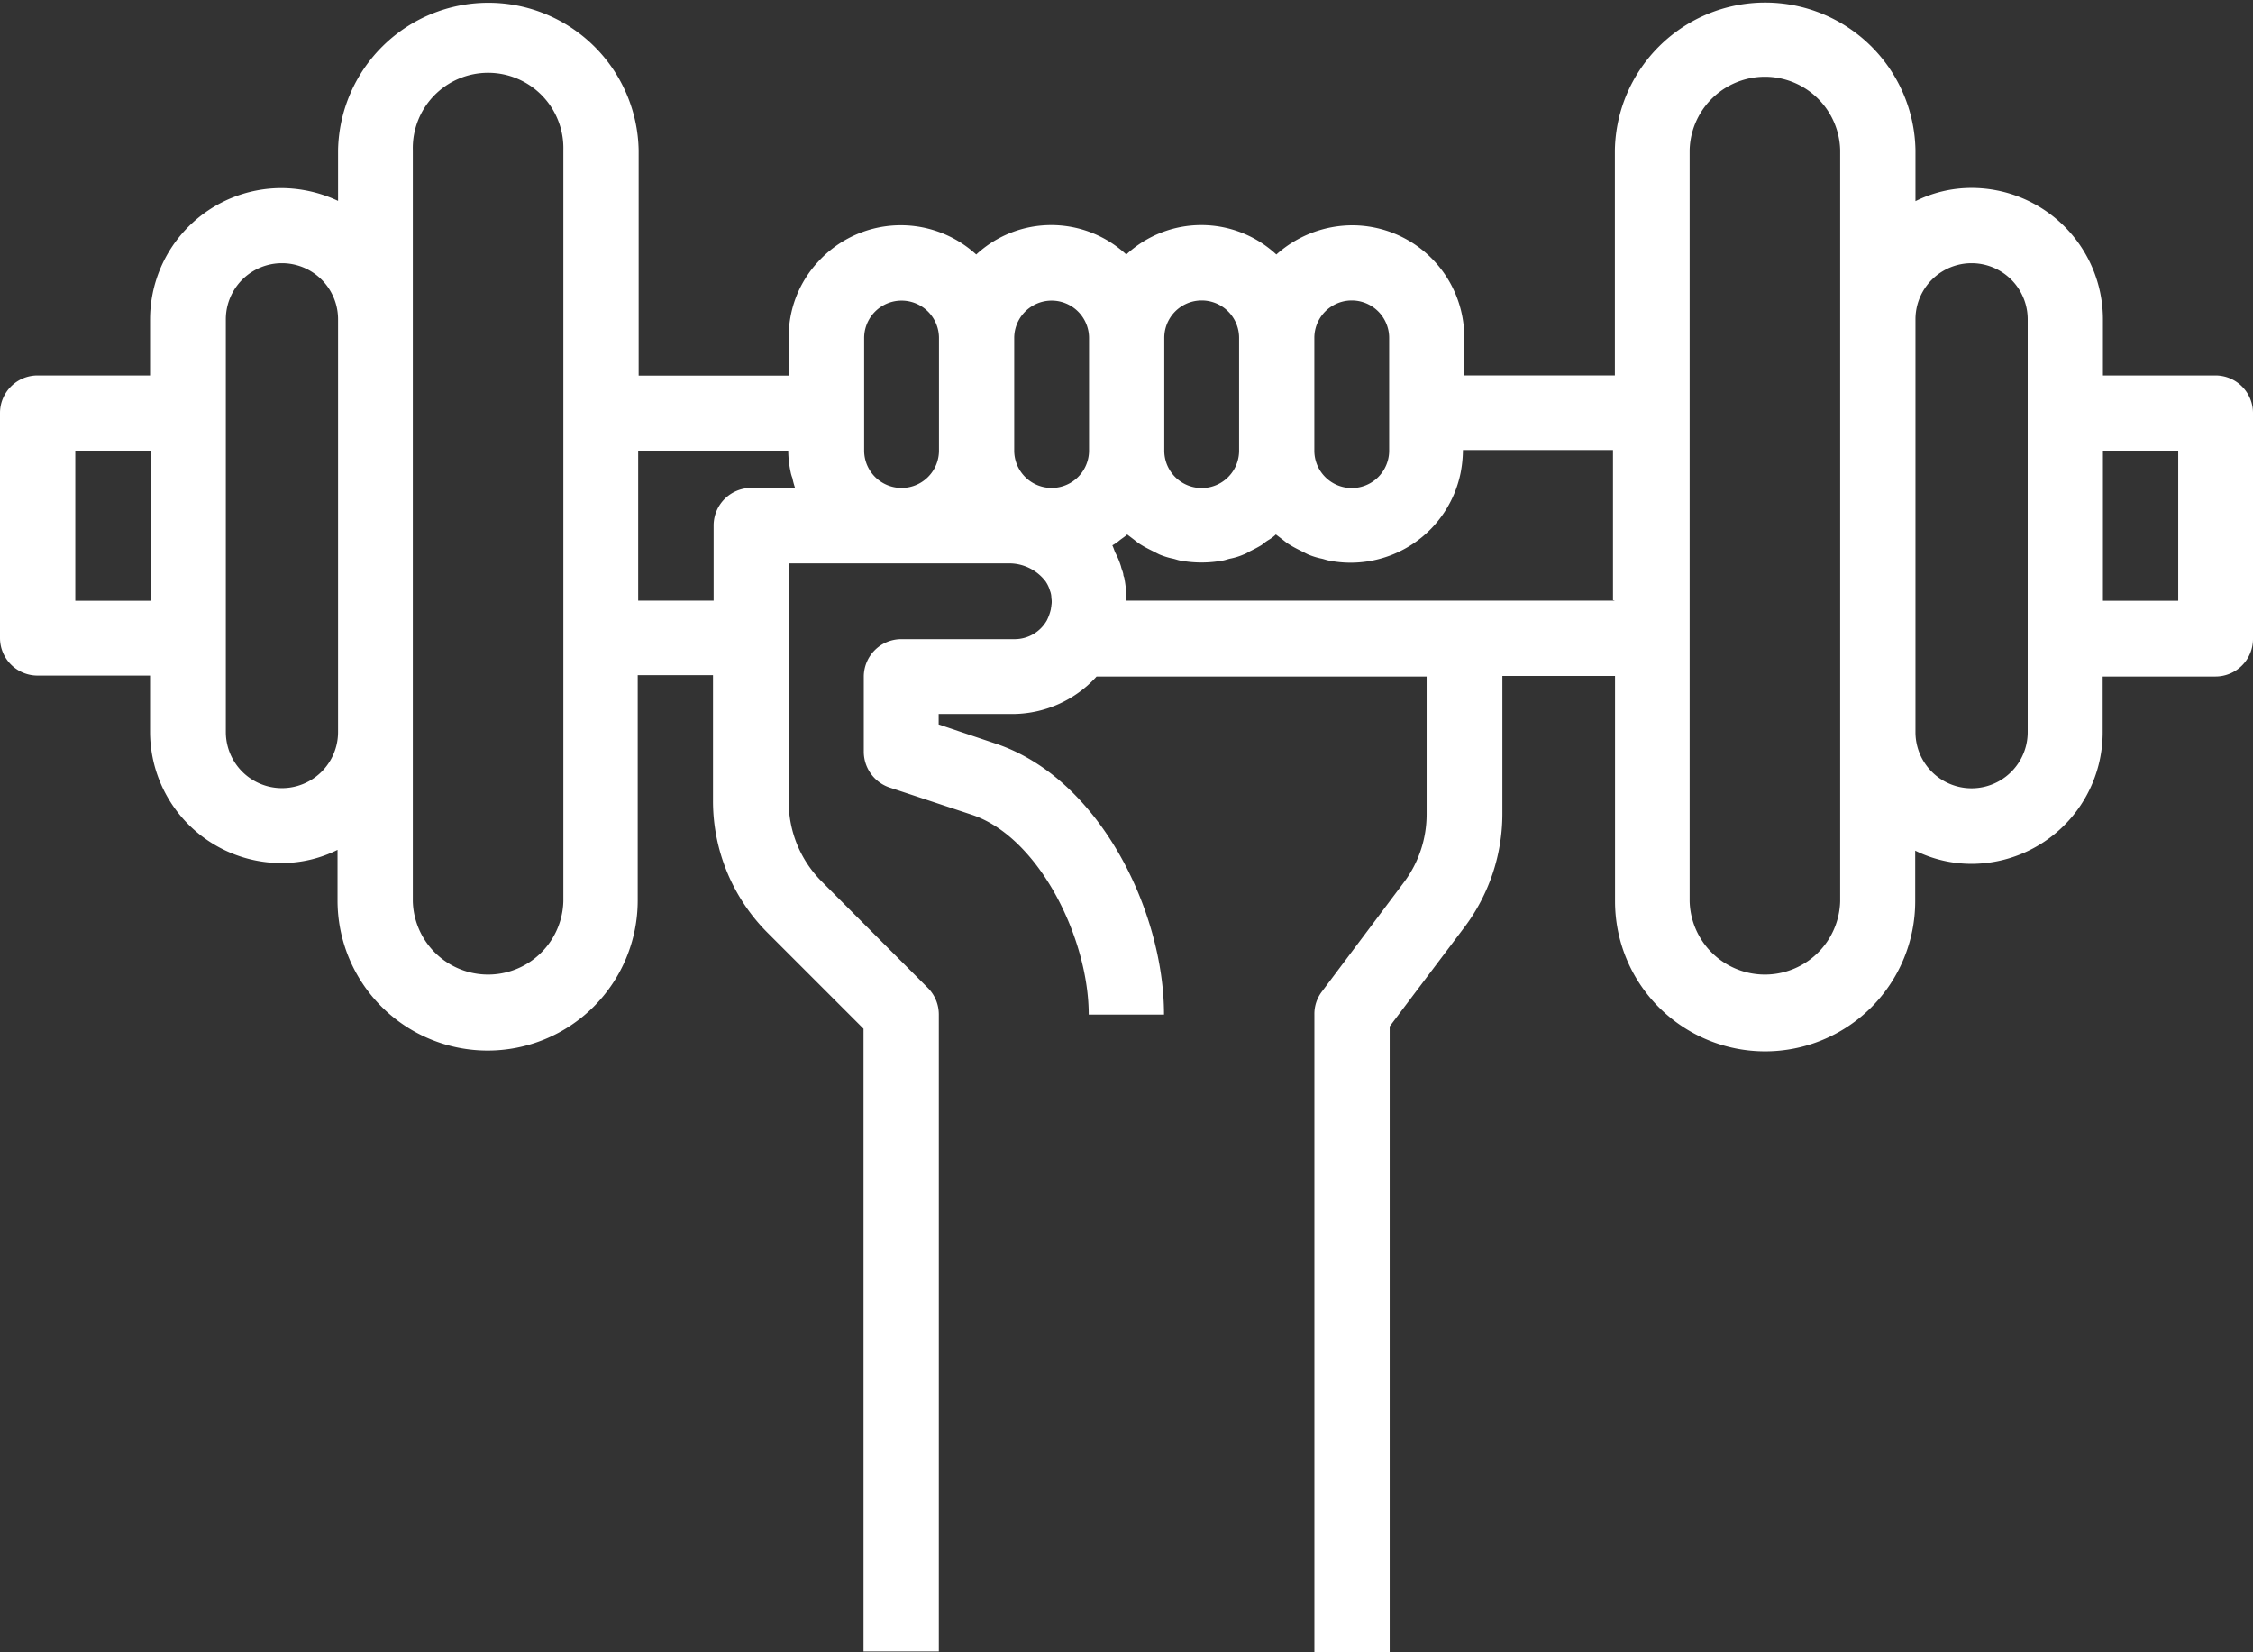 <svg xmlns="http://www.w3.org/2000/svg" xmlns:xlink="http://www.w3.org/1999/xlink" viewBox="0 0 43 31.534"><rect x="0" y="0" width="43" height="31.534" fill="#333333" stroke="none"/><defs><style>.a,.c{fill:#fff;}.b{clip-path:url(#a);}.c{fill-rule:evenodd;}</style><clipPath id="a"><rect class="a" width="43" height="31.534"/></clipPath></defs><g transform="translate(-85 90)"><g class="b" transform="translate(85 -90)"><path class="c" d="M41.563,11.466H40.136V8.6h1.437v2.864ZM38.7,13.973a1.071,1.071,0,1,1-2.142,0V6.094a1.071,1.071,0,1,1,2.142,0ZM35.121,17.2a1.437,1.437,0,0,1-2.873,0V2.864a1.437,1.437,0,0,1,2.873,0Zm-4.3-5.737H21.5v-.017a2.364,2.364,0,0,0-.044-.427.126.126,0,0,1-.017-.061c-.009-.052-.035-.1-.044-.148a1.473,1.473,0,0,0-.113-.27c-.017-.044-.035-.1-.052-.131.009-.009.017-.009.026-.017a.665.665,0,0,0,.1-.07c.052-.044.113-.078.157-.122l.131.1c.044.035.087.07.139.1.07.044.139.078.209.113.052.026.1.052.139.07a1.4,1.4,0,0,0,.252.078c.044.009.087.026.131.035a2.248,2.248,0,0,0,.836,0c.044-.009.087-.026.131-.035a1.216,1.216,0,0,0,.252-.078c.052-.017.1-.052.139-.07.07-.035.139-.07.209-.113.044-.035.087-.07.139-.1a.764.764,0,0,0,.131-.1l.131.1c.044.035.087.07.139.1.07.044.139.078.209.113.052.026.1.052.139.07a1.4,1.4,0,0,0,.252.078c.044.009.087.026.131.035a2.142,2.142,0,0,0,2.525-1.672,2.38,2.38,0,0,0,.044-.435h2.864v2.864Zm-8.6-5.015a.714.714,0,1,1,1.428,0V8.6a.714.714,0,1,1-1.428,0Zm2.864,0a.714.714,0,1,1,1.428,0V8.6a.714.714,0,1,1-1.428,0Zm-4.3,2.15a.714.714,0,0,1-1.428,0V6.451a.714.714,0,1,1,1.428,0Zm-2.864,0a.714.714,0,0,1-1.428,0V6.451a.714.714,0,1,1,1.428,0Zm-3.587.714a.717.717,0,0,0-.714.714v1.437H12.18V8.6h2.864a2.015,2.015,0,0,0,.044.4.641.641,0,0,0,.035.122,1.566,1.566,0,0,0,.052.192H14.33ZM10.752,17.2a1.437,1.437,0,0,1-2.873,0V2.864a1.437,1.437,0,1,1,2.873,0Zm-4.3-3.23a1.071,1.071,0,1,1-2.142,0V6.094a1.071,1.071,0,1,1,2.142,0ZM2.864,11.466H1.437V8.6H2.873v2.864Zm39.422-4.3h-2.15V6.094a2.508,2.508,0,0,0-2.507-2.507,2.392,2.392,0,0,0-1.071.252V2.864a2.869,2.869,0,0,0-5.737,0v4.3H27.947V6.451A2.14,2.14,0,0,0,25.814,4.3a2.181,2.181,0,0,0-1.454.557,2.107,2.107,0,0,0-2.864,0,2.107,2.107,0,0,0-2.864,0A2.136,2.136,0,0,0,15.61,5a2.1,2.1,0,0,0-.557,1.454v.714H12.189v-4.3a2.869,2.869,0,0,0-5.737,0v.966a2.573,2.573,0,0,0-1.08-.244A2.508,2.508,0,0,0,2.864,6.094V7.165H.714A.717.717,0,0,0,0,7.879v4.3a.717.717,0,0,0,.714.714h2.15v1.071a2.508,2.508,0,0,0,2.507,2.507,2.392,2.392,0,0,0,1.071-.252v.966a2.864,2.864,0,1,0,5.729,0v-4.3h1.437v2.394a3.557,3.557,0,0,0,1.053,2.534l1.82,1.82V31.517h1.437V19.354a.718.718,0,0,0-.209-.5L15.68,16.82a2.154,2.154,0,0,1-.627-1.524V10.752h4.2a.874.874,0,0,1,.7.34c.009.009.009.017.017.026a.618.618,0,0,1,.07.157.361.361,0,0,1,.026.139.374.374,0,0,1,0,.139c0,.026-.009.052-.009.07a.926.926,0,0,1-.078.218.706.706,0,0,1-.618.357H17.2a.717.717,0,0,0-.714.714v1.437a.722.722,0,0,0,.488.679l1.576.522c1.28.427,2.229,2.359,2.229,3.813h1.437c0-1.968-1.228-4.51-3.213-5.171l-1.088-.366v-.2h1.437a2.172,2.172,0,0,0,1.576-.714h6.3v2.629a2.159,2.159,0,0,1-.427,1.289l-1.576,2.1a.7.7,0,0,0-.139.427v12.18h1.437V19.589l1.437-1.907a3.6,3.6,0,0,0,.714-2.15V12.9h2.15v4.3a2.864,2.864,0,0,0,5.729,0v-.966a2.419,2.419,0,0,0,1.071.252,2.508,2.508,0,0,0,2.507-2.507V12.911h2.15A.717.717,0,0,0,43,12.2V7.879A.717.717,0,0,0,42.286,7.165Z"/></g></g></svg>